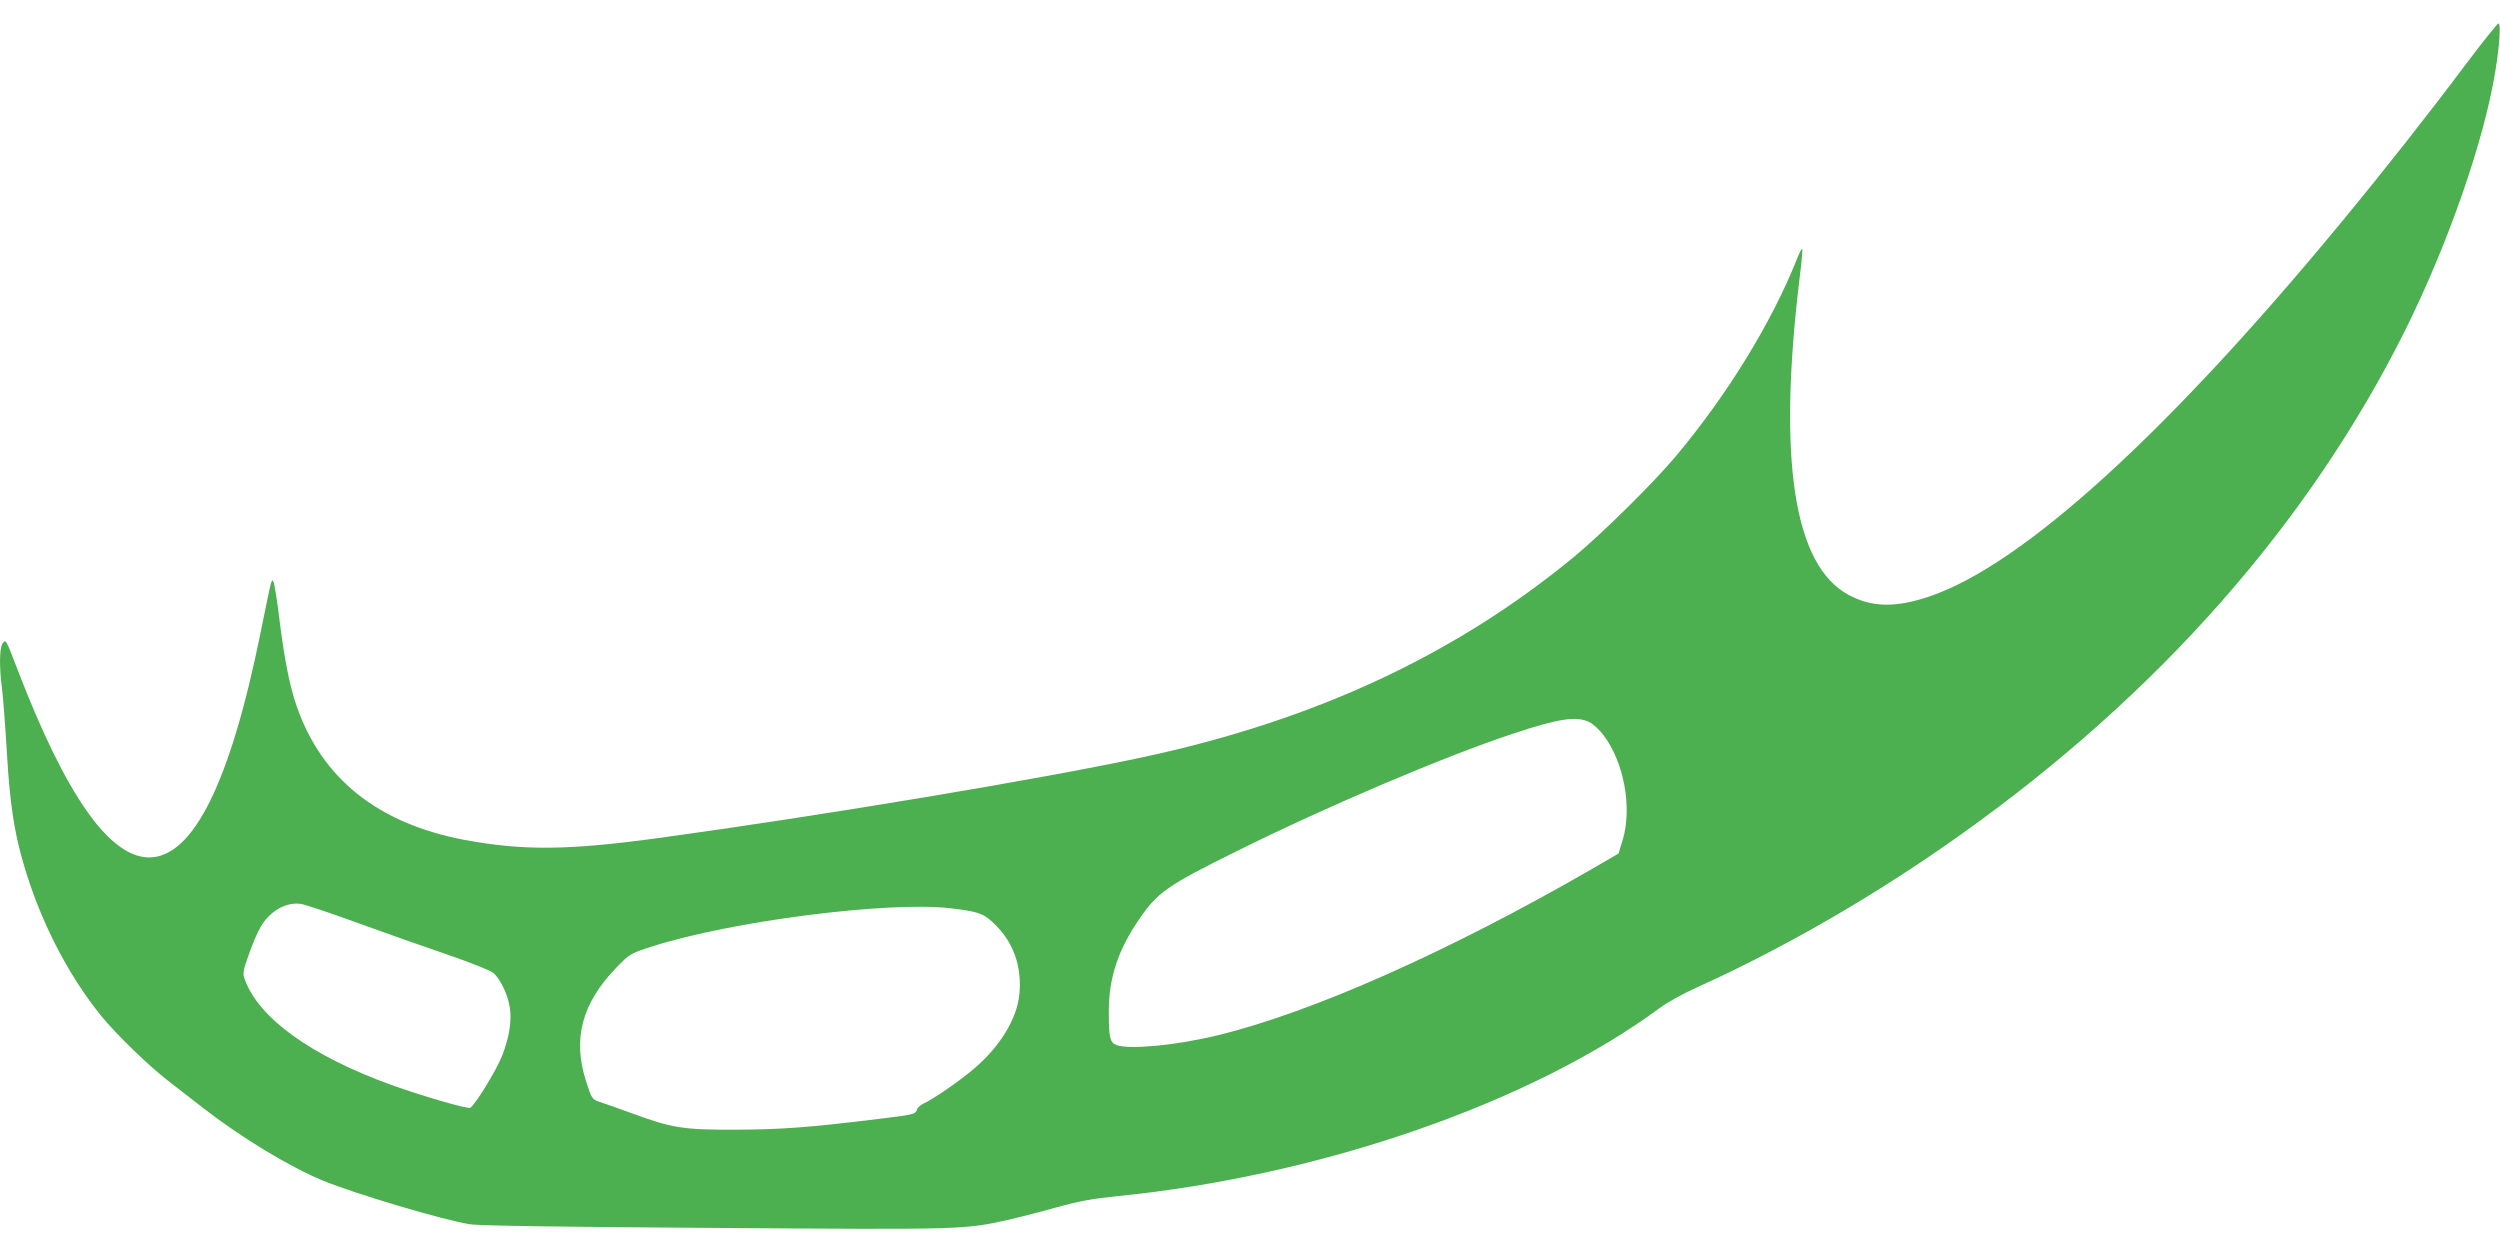 <?xml version="1.0" standalone="no"?>
<!DOCTYPE svg PUBLIC "-//W3C//DTD SVG 20010904//EN"
 "http://www.w3.org/TR/2001/REC-SVG-20010904/DTD/svg10.dtd">
<svg version="1.0" xmlns="http://www.w3.org/2000/svg"
 width="1280pt" height="640pt" viewBox="0 0 1280 640"
 preserveAspectRatio="xMidYMid meet">
<g transform="translate(0,640) scale(0.1,-0.1)"
fill="#4caf50" stroke="none">
<path d="M12622 6067 c-191 -255 -417 -542 -636 -807 -893 -1082 -1634 -1755
-2108 -1914 -171 -58 -293 -56 -411 7 -284 150 -367 695 -251 1640 9 71 14
131 11 133 -2 3 -15 -21 -27 -53 -129 -324 -355 -693 -619 -1008 -111 -133
-378 -397 -522 -516 -606 -500 -1324 -835 -2194 -1023 -521 -113 -1662 -303
-2495 -417 -462 -63 -692 -65 -993 -9 -443 84 -732 315 -860 690 -35 102 -62
242 -87 444 -11 93 -25 176 -29 185 -11 19 -7 36 -66 -254 -156 -772 -346
-1155 -572 -1155 -204 1 -427 320 -674 964 -60 156 -59 154 -76 131 -16 -22
-17 -123 -3 -227 5 -40 17 -188 25 -328 15 -259 37 -408 85 -571 84 -290 225
-566 397 -779 78 -96 245 -258 348 -337 44 -34 127 -98 183 -142 192 -148 436
-296 606 -366 166 -68 616 -202 751 -223 46 -8 478 -14 1255 -19 1277 -9 1274
-9 1505 42 60 14 173 43 250 65 105 29 180 43 300 55 1047 104 2125 478 2787
967 37 27 120 73 185 102 448 202 922 476 1354 784 1010 719 1779 1591 2272
2578 220 442 405 971 463 1329 22 133 29 245 16 245 -5 0 -82 -96 -170 -213z
m-4485 -3364 c19 -9 52 -39 73 -67 105 -139 147 -369 99 -534 l-22 -72 -136
-79 c-727 -420 -1432 -734 -1914 -851 -211 -52 -455 -75 -520 -51 -34 13 -40
38 -40 171 0 172 46 312 153 470 96 141 144 175 500 351 460 229 1072 489
1415 602 234 78 326 92 392 60z m-6307 -1028 c140 -51 350 -125 465 -164 124
-43 219 -81 233 -94 35 -32 72 -111 82 -173 11 -68 -2 -155 -39 -249 -28 -73
-143 -260 -164 -267 -17 -6 -247 61 -403 117 -414 150 -682 344 -752 544 -10
28 -7 45 23 127 18 52 45 115 60 139 47 81 130 128 205 117 19 -2 150 -46 290
-97z m3034 75 c147 -17 175 -27 234 -87 93 -92 135 -216 121 -356 -13 -124
-98 -264 -230 -377 -72 -62 -209 -157 -262 -181 -14 -7 -29 -20 -32 -30 -8
-24 -15 -26 -198 -48 -348 -43 -494 -54 -727 -55 -273 -1 -328 8 -535 84 -71
26 -147 53 -167 59 -36 12 -39 16 -68 107 -69 216 -20 398 155 579 69 71 72
73 180 108 408 131 1208 233 1529 197z"/>
</g>
</svg>
